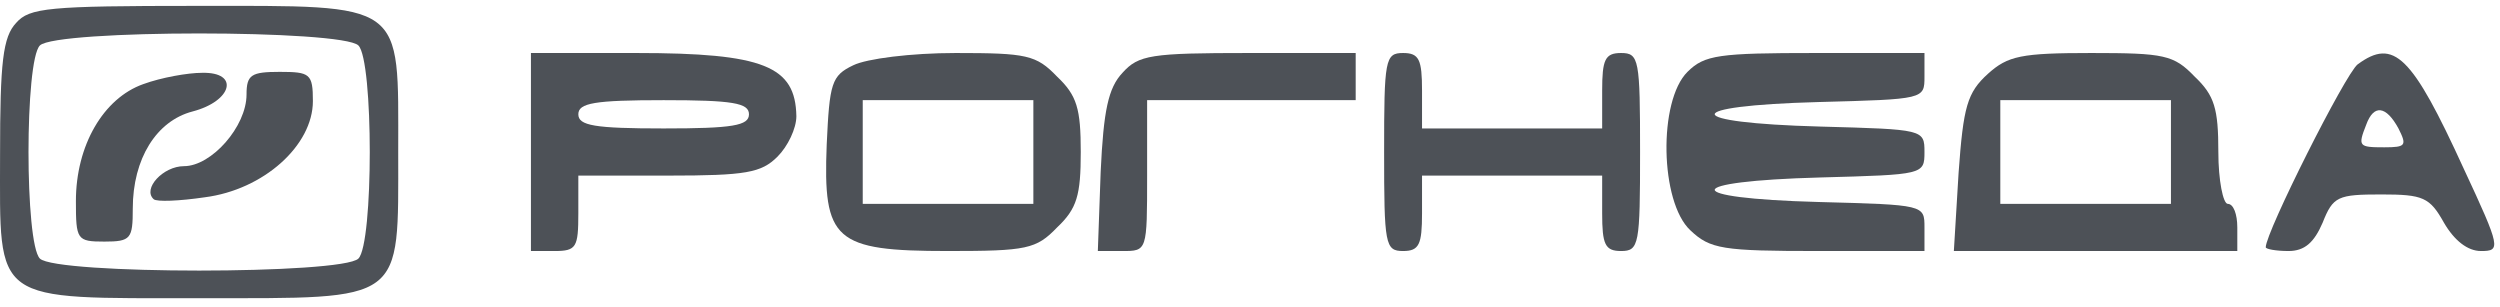 <?xml version="1.0" encoding="UTF-8"?> <svg xmlns="http://www.w3.org/2000/svg" width="171" height="21" viewBox="0 0 171 21" fill="none"> <path d="M1.107 1.563C0.199 2.53 0.004 4.207 0.004 10.592C0.004 20.846 -0.644 20.395 13.751 20.395C27.757 20.395 27.238 20.782 27.238 10.398C27.238 0.015 27.822 0.402 13.427 0.402C3.311 0.402 2.015 0.531 1.107 1.563ZM24.515 3.11C25.552 4.142 25.552 16.654 24.515 17.686C23.412 18.782 3.83 18.782 2.728 17.686C1.69 16.654 1.69 4.142 2.728 3.11C3.83 2.014 23.412 2.014 24.515 3.11Z" fill="#4D5157"></path> <path d="M9.796 5.755C7.072 6.722 5.192 9.947 5.192 13.752C5.192 16.396 5.257 16.525 7.137 16.525C8.953 16.525 9.082 16.331 9.082 14.268C9.082 10.85 10.704 8.27 13.168 7.625C15.891 6.915 16.41 4.916 13.816 4.981C12.843 4.981 11.028 5.303 9.796 5.755Z" fill="#4D5157"></path> <path d="M16.863 6.464C16.863 8.657 14.464 11.366 12.584 11.366C11.157 11.366 9.731 12.913 10.509 13.623C10.703 13.816 12.26 13.752 14.01 13.494C18.03 12.978 21.402 9.947 21.402 6.916C21.402 5.045 21.208 4.916 19.133 4.916C17.188 4.916 16.863 5.11 16.863 6.464Z" fill="#4D5157"></path> <path d="M36.316 10.398V17.17H37.937C39.428 17.17 39.558 16.912 39.558 14.59V12.011H45.718C51.035 12.011 52.072 11.817 53.175 10.721C53.888 10.011 54.472 8.786 54.472 7.947C54.407 4.529 52.267 3.626 43.513 3.626H36.316V10.398ZM51.23 7.818C51.23 8.592 50.127 8.786 45.394 8.786C40.66 8.786 39.558 8.592 39.558 7.818C39.558 7.045 40.66 6.851 45.394 6.851C50.127 6.851 51.23 7.045 51.23 7.818Z" fill="#4D5157"></path> <path d="M58.362 4.465C56.871 5.174 56.741 5.69 56.547 9.882C56.288 16.46 57.066 17.17 64.847 17.17C70.228 17.17 70.877 17.041 72.303 15.558C73.665 14.268 73.924 13.365 73.924 10.398C73.924 7.431 73.665 6.529 72.303 5.239C70.877 3.755 70.228 3.626 65.365 3.626C62.318 3.626 59.27 4.013 58.362 4.465ZM70.682 10.398V13.945H64.847H59.011V10.398V6.851H64.847H70.682V10.398Z" fill="#4D5157"></path> <path d="M76.777 4.981C75.805 6.013 75.481 7.56 75.286 11.752L75.092 17.17H76.777C78.463 17.17 78.463 17.17 78.463 12.011V6.851H85.596H92.729V5.239V3.626H85.401C78.723 3.626 77.88 3.755 76.777 4.981Z" fill="#4D5157"></path> <path d="M94.674 10.398C94.674 16.718 94.739 17.17 95.971 17.17C97.073 17.17 97.267 16.718 97.267 14.59V12.011H103.428H109.588V14.59C109.588 16.718 109.782 17.17 110.884 17.17C112.116 17.17 112.181 16.718 112.181 10.398C112.181 4.078 112.116 3.626 110.884 3.626C109.782 3.626 109.588 4.078 109.588 6.206V8.786H103.428H97.267V6.206C97.267 4.078 97.073 3.626 95.971 3.626C94.739 3.626 94.674 4.078 94.674 10.398Z" fill="#4D5157"></path> <path d="M115.423 4.916C113.413 6.916 113.543 13.816 115.618 15.751C116.979 17.041 117.822 17.17 124.371 17.17H131.634V15.558C131.634 14.01 131.634 14.01 124.371 13.816C114.84 13.558 114.969 12.397 124.501 12.139C131.569 11.946 131.634 11.946 131.634 10.398C131.634 8.85 131.569 8.85 124.501 8.657C114.969 8.399 114.84 7.238 124.371 6.98C131.634 6.787 131.634 6.787 131.634 5.239V3.626H124.177C117.563 3.626 116.59 3.755 115.423 4.916Z" fill="#4D5157"></path> <path d="M135.978 5.045C134.552 6.335 134.292 7.302 133.968 11.817L133.644 17.17H143.305H153.032V15.558C153.032 14.655 152.772 13.945 152.383 13.945C152.059 13.945 151.735 12.333 151.735 10.398C151.735 7.431 151.475 6.529 150.114 5.239C148.687 3.755 148.039 3.626 143.046 3.626C138.248 3.626 137.34 3.82 135.978 5.045ZM148.493 10.398V13.945H142.657H136.821V10.398V6.851H142.657H148.493V10.398Z" fill="#4D5157"></path> <path d="M161.266 4.4C160.424 5.045 154.977 15.88 154.977 16.912C154.977 17.041 155.69 17.17 156.533 17.17C157.635 17.17 158.284 16.59 158.867 15.235C159.581 13.429 159.905 13.3 162.888 13.3C165.741 13.3 166.194 13.494 167.167 15.235C167.88 16.46 168.788 17.17 169.696 17.17C171.058 17.17 171.058 16.976 168.529 11.559C164.962 3.755 163.73 2.594 161.266 4.4ZM164.055 8.786C164.638 9.947 164.573 10.076 163.082 10.076C161.331 10.076 161.266 10.011 161.85 8.528C162.369 7.109 163.212 7.238 164.055 8.786Z" fill="#4D5157"></path> </svg> 